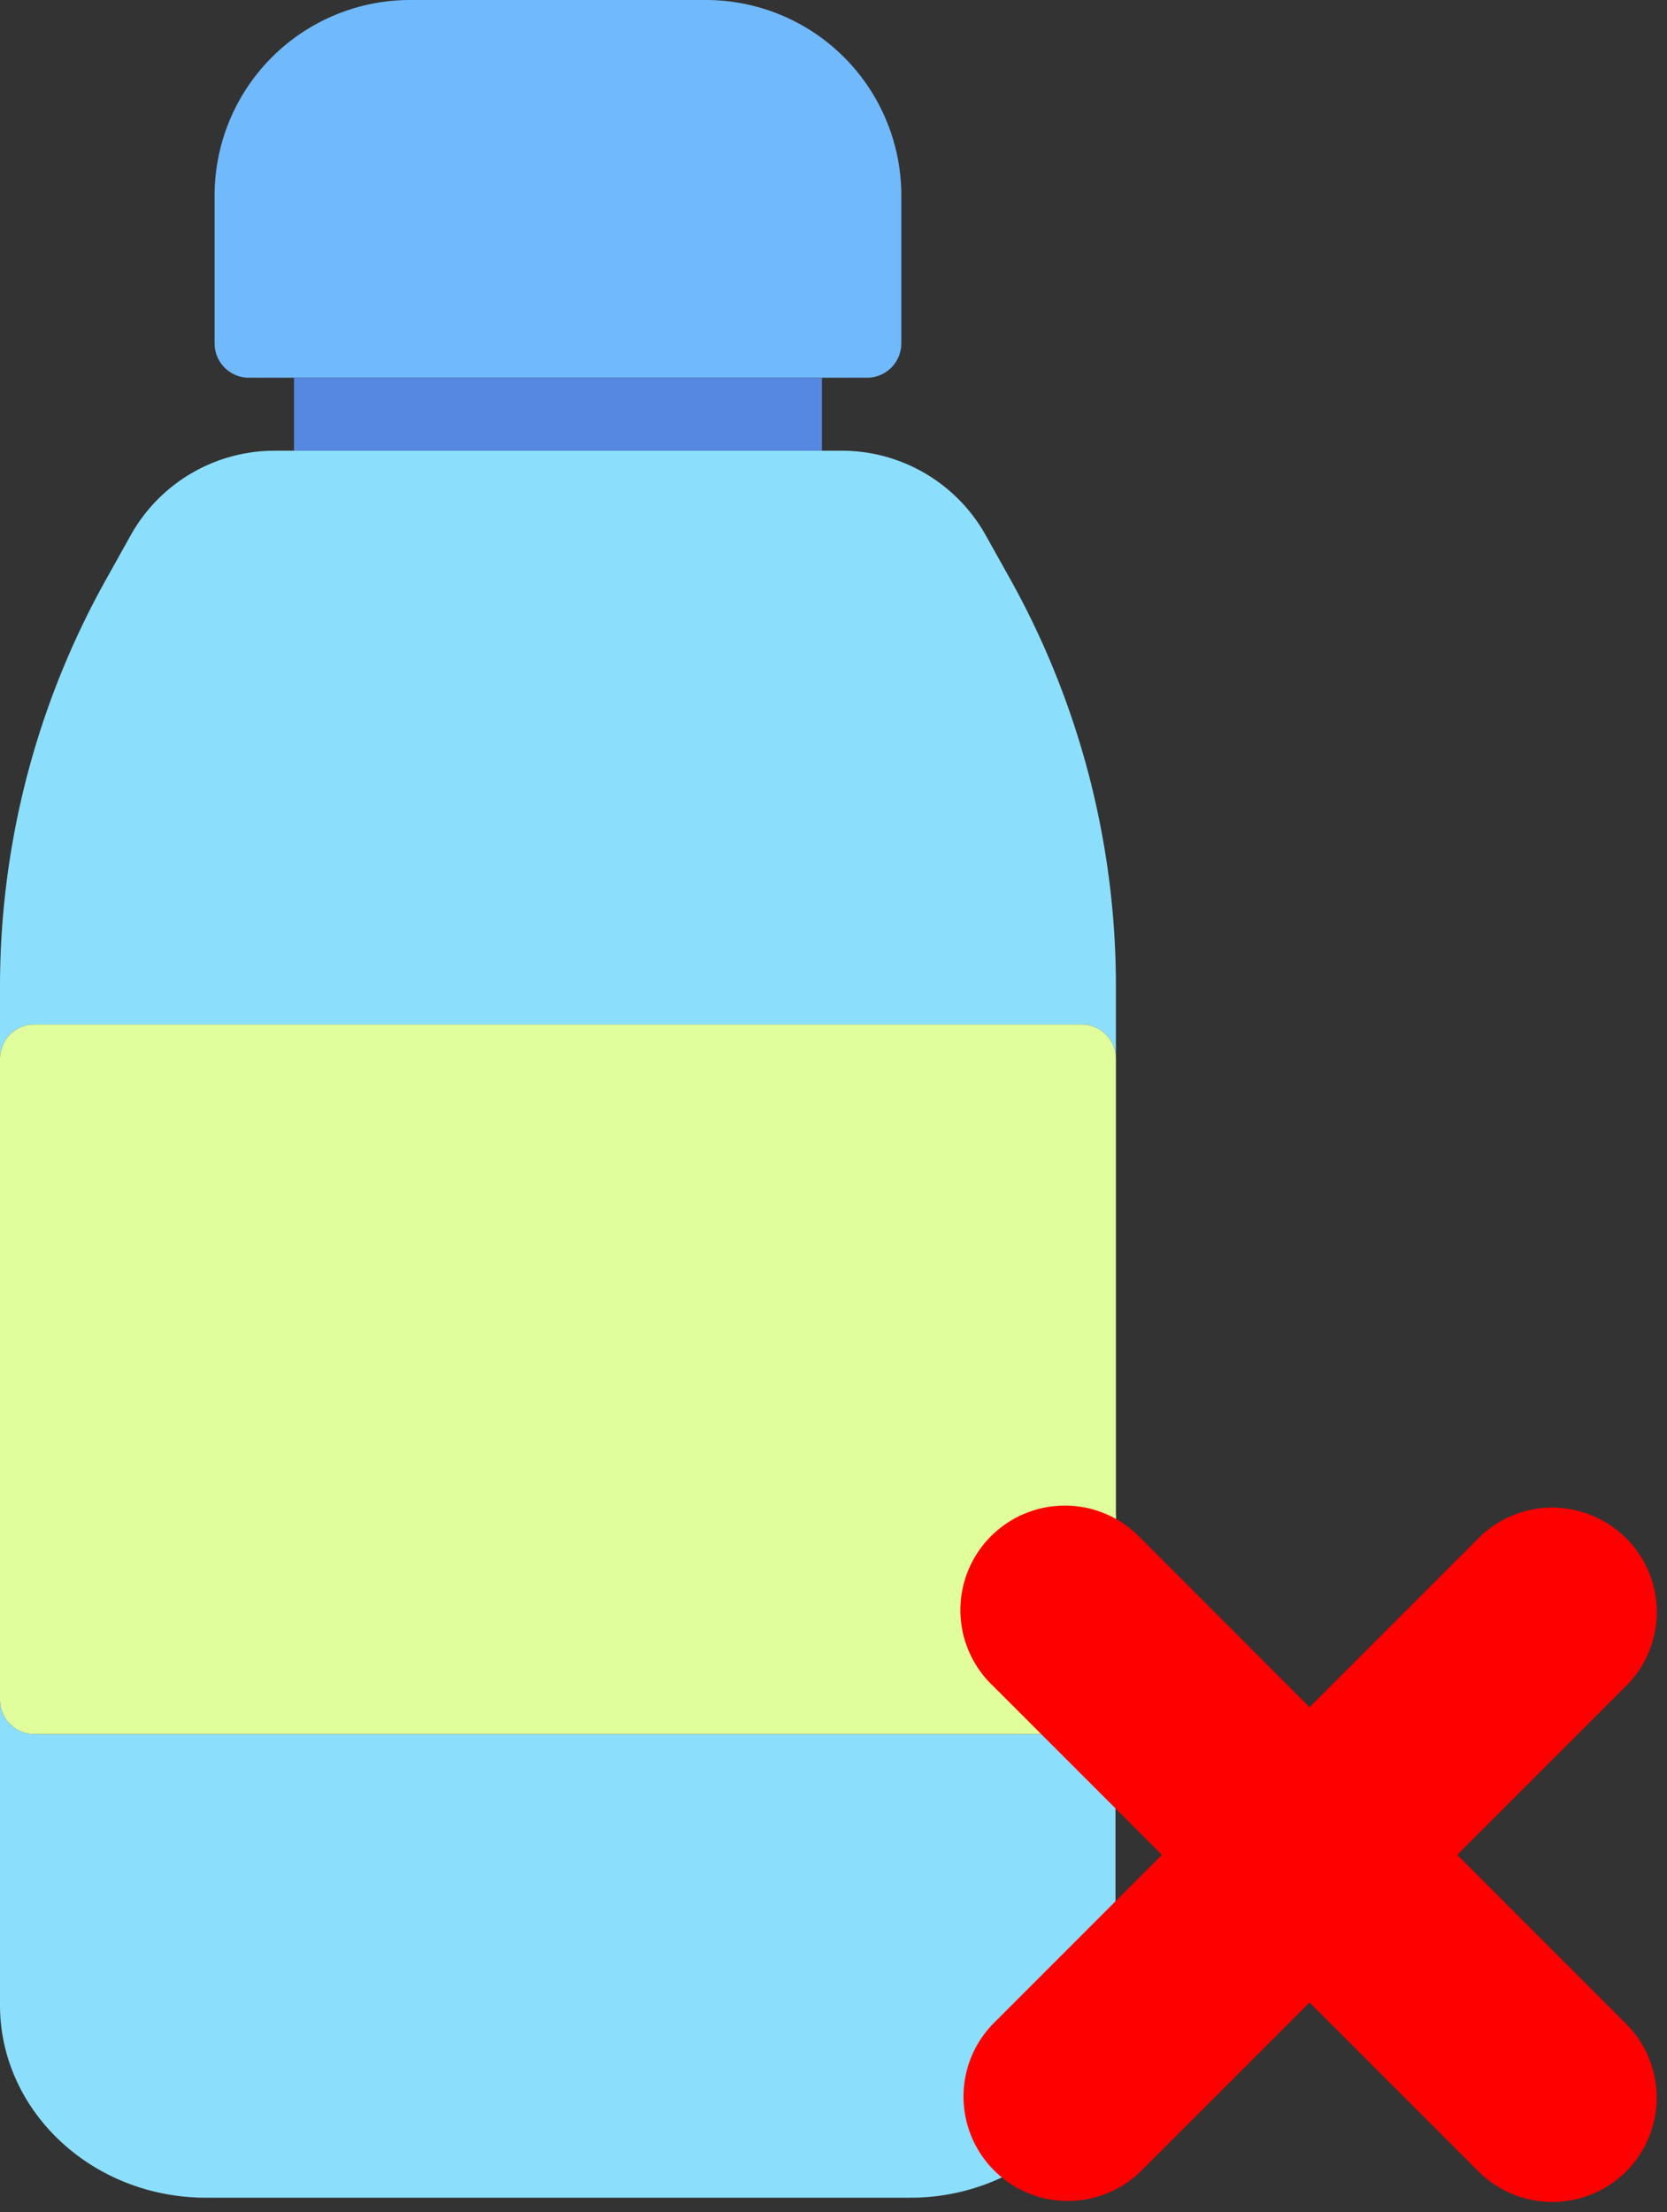 <?xml version="1.0" encoding="UTF-8" standalone="no"?><svg xmlns="http://www.w3.org/2000/svg" xmlns:xlink="http://www.w3.org/1999/xlink" fill="#000000" height="257.7" preserveAspectRatio="xMidYMid meet" version="1" viewBox="0.0 4.0 194.2 257.7" width="194.2" zoomAndPan="magnify"><rect x="0.0" y="4.0" width="194.2" height="257.7" fill="#333333" stroke="none"/><g><g id="change1_1"><path d="M82.25,4H47.75A22.78,22.78,0,0,0,25,26.75V44a4,4,0,0,0,4,4h72a4,4,0,0,0,4-4V26.75A22.77,22.77,0,0,0,82.25,4Z" fill="#70b9fc"/></g><g id="change2_1"><path d="M65 48L34.25 48 34.25 56.5 65 56.5 95.75 56.5 95.75 48 65 48z" fill="#5688e1"/></g><g id="change3_1"><path d="M117.74,71.55l-2.89-5.17a19.22,19.22,0,0,0-16.8-9.88H32a19.21,19.21,0,0,0-16.79,9.88l-2.89,5.18A97.27,97.27,0,0,0,0,118.79v8.54a4,4,0,0,1,4-4H126a4,4,0,0,1,4,4v-8.54A97.44,97.44,0,0,0,117.74,71.55Z" fill="#8bdffd"/></g><g id="change3_2"><path d="M125.15,187.21A4,4,0,0,0,130,183.3v-2.76a11.79,11.79,0,0,0-3.15-1.15,12.16,12.16,0,0,0-11.17,20.49L121.8,206H4a4,4,0,0,1-4-4v35.56C0,249.94,10.77,260,24,260h82a25.1,25.1,0,0,0,10.93-2.46,22.45,22.45,0,0,0,2.9-1.64,4,4,0,0,0,1-5.66,4.13,4.13,0,0,1,.45-5.34l7.5-7.5a4,4,0,0,0,1.17-2.83v-30a4,4,0,0,0-1.17-2.82l-2.55-2.55-4.94-5a4.16,4.16,0,0,1,3.81-7Z" fill="#8bdffd"/></g><g id="change4_1"><path d="M126,123.33H4a4,4,0,0,0-4,4V202a4,4,0,0,0,4,4H123.45a4,4,0,0,0,2.83-6.82l-4.94-5a4.16,4.16,0,0,1,3.81-7A4,4,0,0,0,130,183.3v-56A4,4,0,0,0,126,123.33Z" fill="#e0fe9c"/></g><g id="change5_1"><path d="M169.76,220.06l19.68-19.68a12.14,12.14,0,0,0,0-17.2,12.3,12.3,0,0,0-8.6-3.57,12.15,12.15,0,0,0-8.6,3.57l-19.68,19.68h0l-19.68-19.69a12.17,12.17,0,1,0-17.2,17.21l19.68,19.68-19.68,19.69a12.16,12.16,0,0,0,17.2,17.19l19.68-19.68h0l19.68,19.68a12.18,12.18,0,0,0,17.2,0,12.16,12.16,0,0,0,0-17.19Z" fill="#ff0000"/></g></g></svg>
